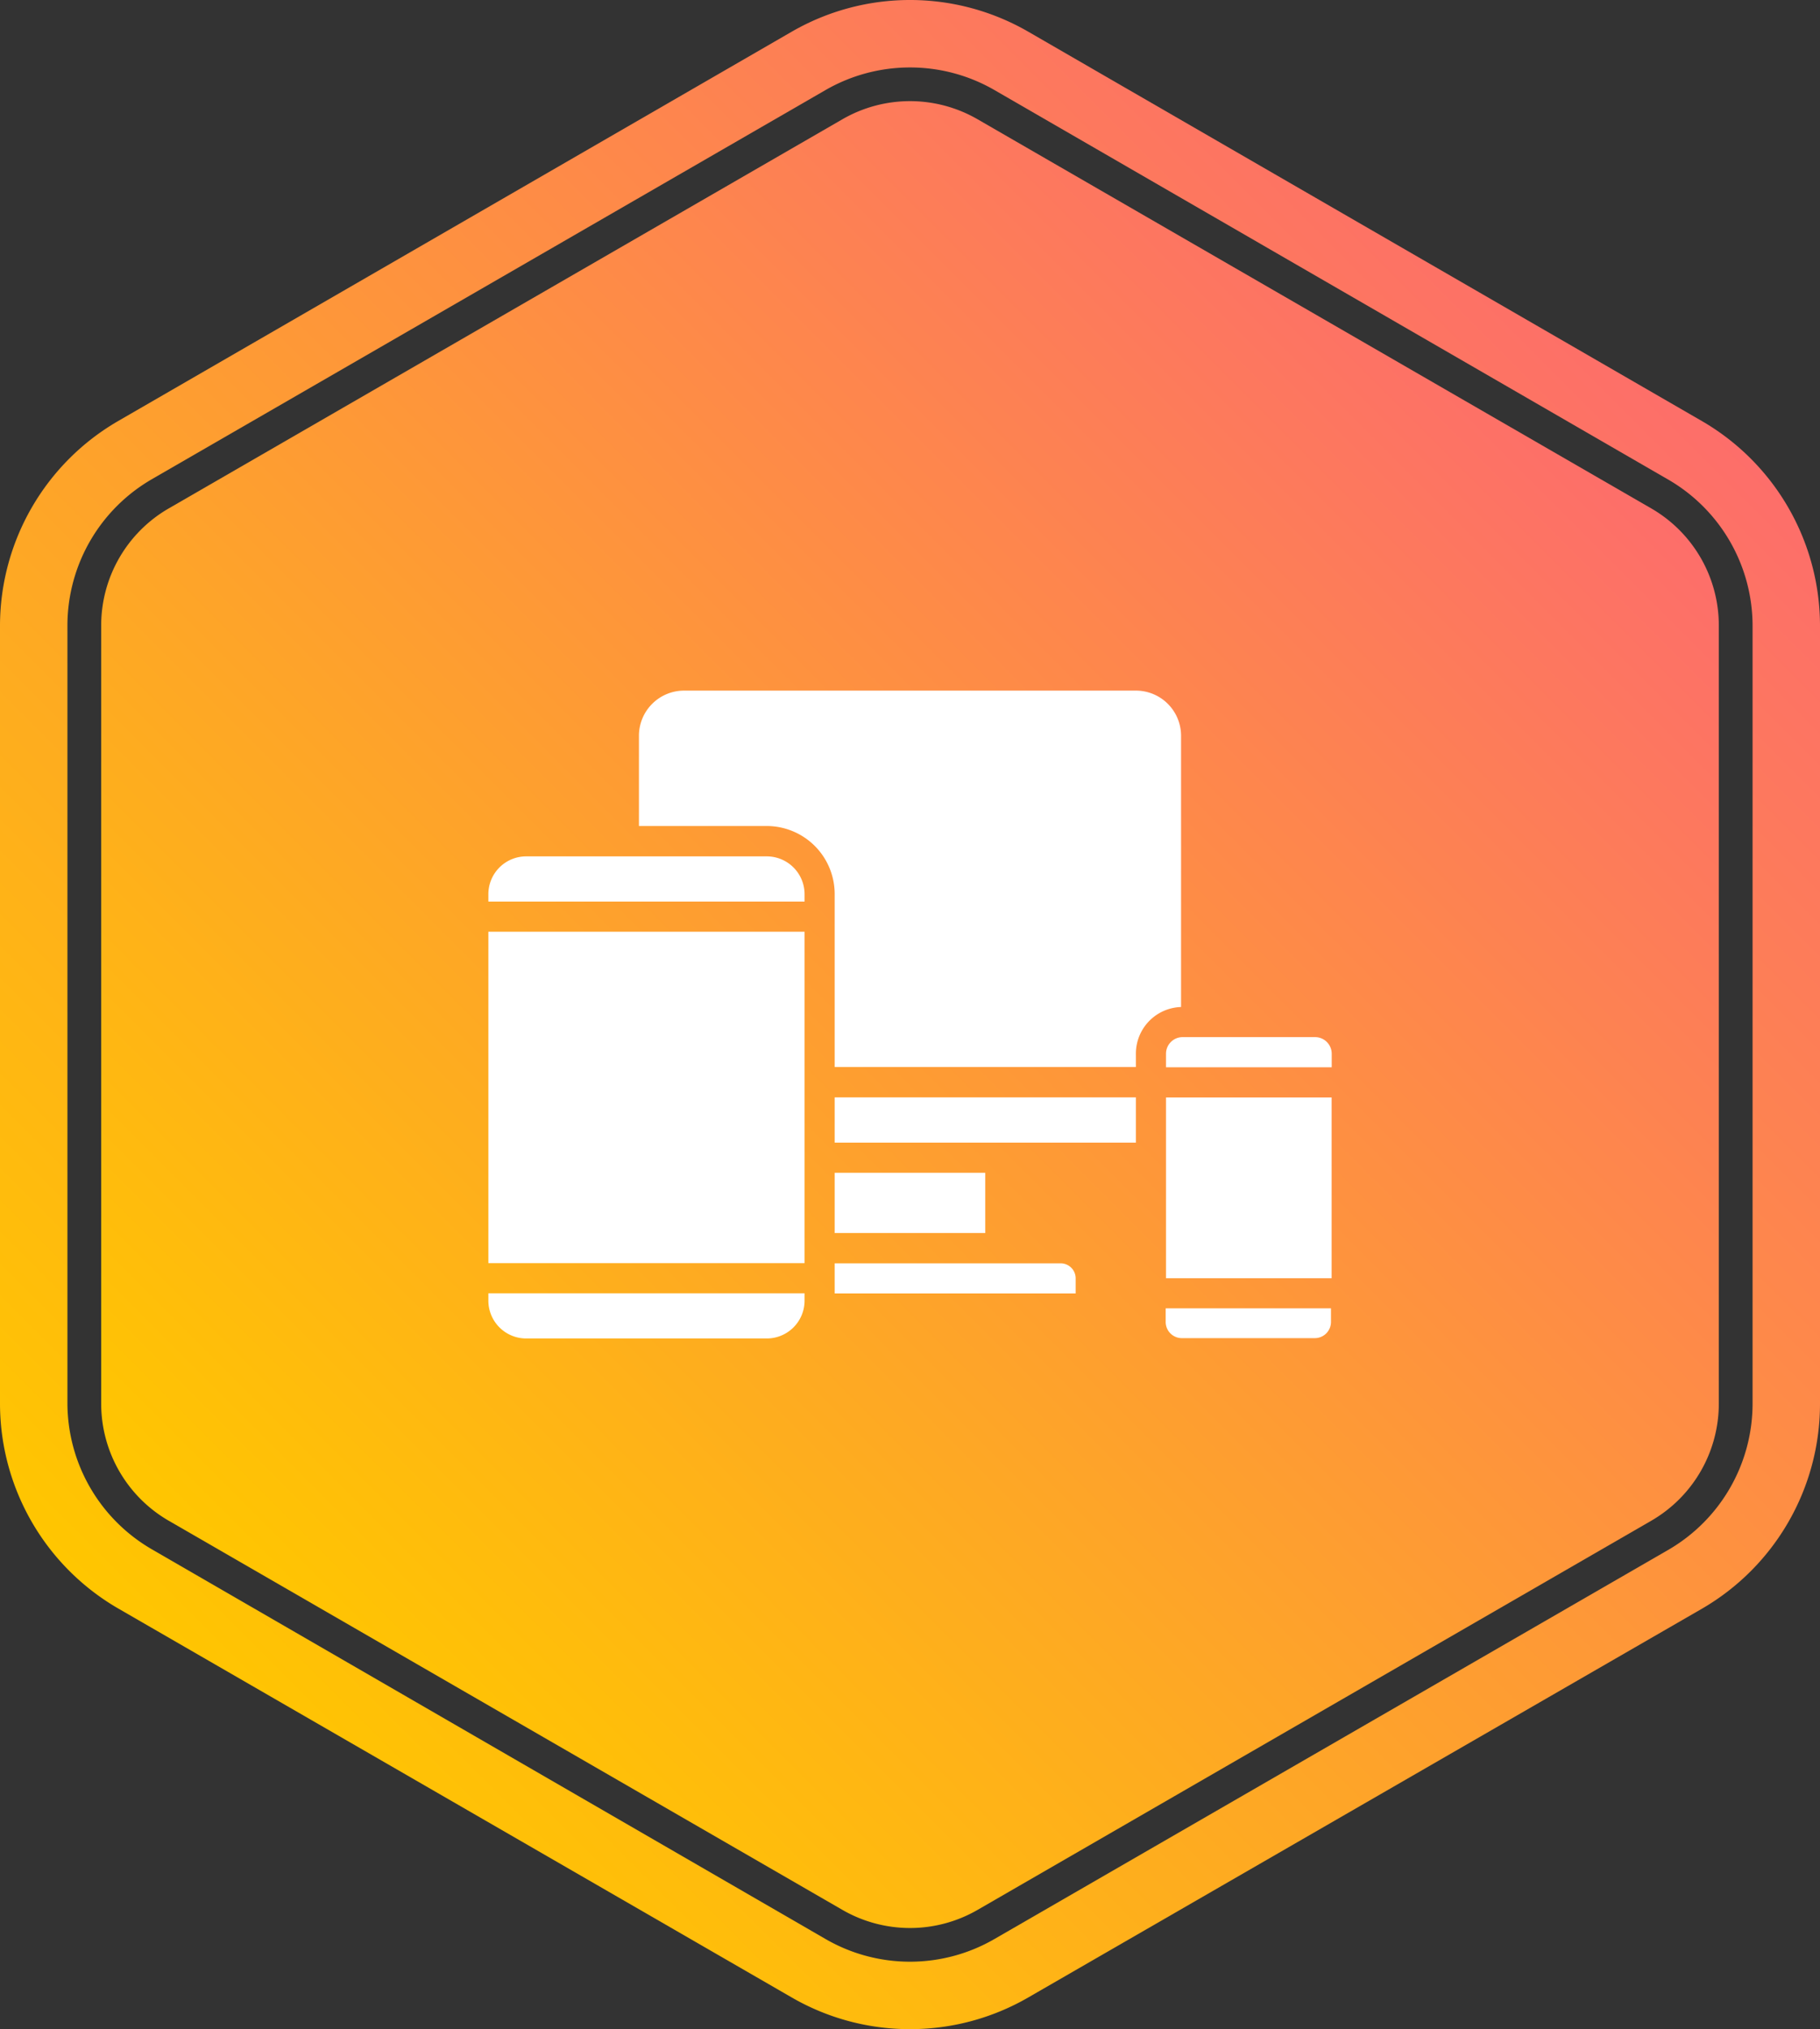<svg xmlns="http://www.w3.org/2000/svg" xmlns:xlink="http://www.w3.org/1999/xlink" viewBox="0 0 224.83 250.57"><rect x="0" y="0" width="224.83" height="250.57" fill="#333333" stroke="none"/><defs><style>.cls-3{fill:#fff}</style><linearGradient id="linear-gradient" x1="26.14" y1="211.56" x2="198.69" y2="39.01" gradientUnits="userSpaceOnUse"><stop offset="0" stop-color="#ffc600"/><stop offset="1" stop-color="#fd6e6a"/></linearGradient><linearGradient id="linear-gradient-2" x1="34.98" y1="202.72" x2="189.86" y2="47.84" xlink:href="#linear-gradient"/></defs><g id="Layer_2" data-name="Layer 2"><g id="services"><g id="content"><g id="main"><g id="items"><g id="item-2"><g id="item-header"><g id="img"><path d="M112.42 250.57a29.14 29.14 0 0 1-14.59-3.9l-83.25-48.06A29.27 29.27 0 0 1 0 173.35V77.22A29.25 29.25 0 0 1 14.58 52L97.83 3.9a29.22 29.22 0 0 1 29.17 0L210.25 52a29.23 29.23 0 0 1 14.58 25.26v96.13a29.25 29.25 0 0 1-14.58 25.26L127 246.67a29.13 29.13 0 0 1-14.58 3.9zm0-242.24A20.89 20.89 0 0 0 102 11.11L18.75 59.18a20.88 20.88 0 0 0-10.42 18v96.13a20.88 20.88 0 0 0 10.42 18L102 239.45a20.83 20.83 0 0 0 20.83 0l83.25-48.06a20.88 20.88 0 0 0 10.42-18V77.22a20.88 20.88 0 0 0-10.42-18l-83.25-48.11a20.85 20.85 0 0 0-10.41-2.78z" fill="url(#linear-gradient)"/><path d="M112.42 238.08a16.72 16.72 0 0 1-8.34-2.23l-83.25-48.07a16.71 16.71 0 0 1-8.33-14.43V77.22a16.69 16.69 0 0 1 8.33-14.43l83.25-48.07a16.69 16.69 0 0 1 16.67 0L204 62.79a16.69 16.69 0 0 1 8.33 14.43v96.13a16.71 16.71 0 0 1-8.33 14.43l-83.25 48.07a16.69 16.69 0 0 1-8.33 2.23z" fill="url(#linear-gradient-2)"/><path class="cls-3" d="M144 163.24a2 2 0 0 0 2.05 2h16.37a2 2 0 0 0 2-2v-1.68H144zm18.46-35.17h-16.37a2.05 2.05 0 0 0-2.05 2.05v1.67h20.47v-1.67a2.05 2.05 0 0 0-2.05-2.05zm-59.35 13.03h37.21v-5.59h-37.21v5.59zm42.79-50.23a5.58 5.58 0 0 0-5.58-5.59H84.51a5.58 5.58 0 0 0-5.58 5.59V102h15.79a8.4 8.4 0 0 1 8.39 8.4v21.36h37.21v-1.67a5.76 5.76 0 0 1 5.58-5.74zm-42.79 53.95h18.6v7.44h-18.6zm40.93-9.3h20.46v22.32h-20.46zM60.33 160.6a4.67 4.67 0 0 0 4.67 4.68h29.72a4.67 4.67 0 0 0 4.67-4.68v-.9H60.33z"/><path class="cls-3" d="M60.33 155.98h39.06v-40.93H60.33v40.93zm34.39-50.23H65a4.67 4.67 0 0 0-4.67 4.68v.9h39.06v-.9a4.67 4.67 0 0 0-4.67-4.68zM131 156h-27.89v3.72h29.77v-1.86A1.86 1.86 0 0 0 131 156z"/></g></g></g></g></g></g></g></g></svg>